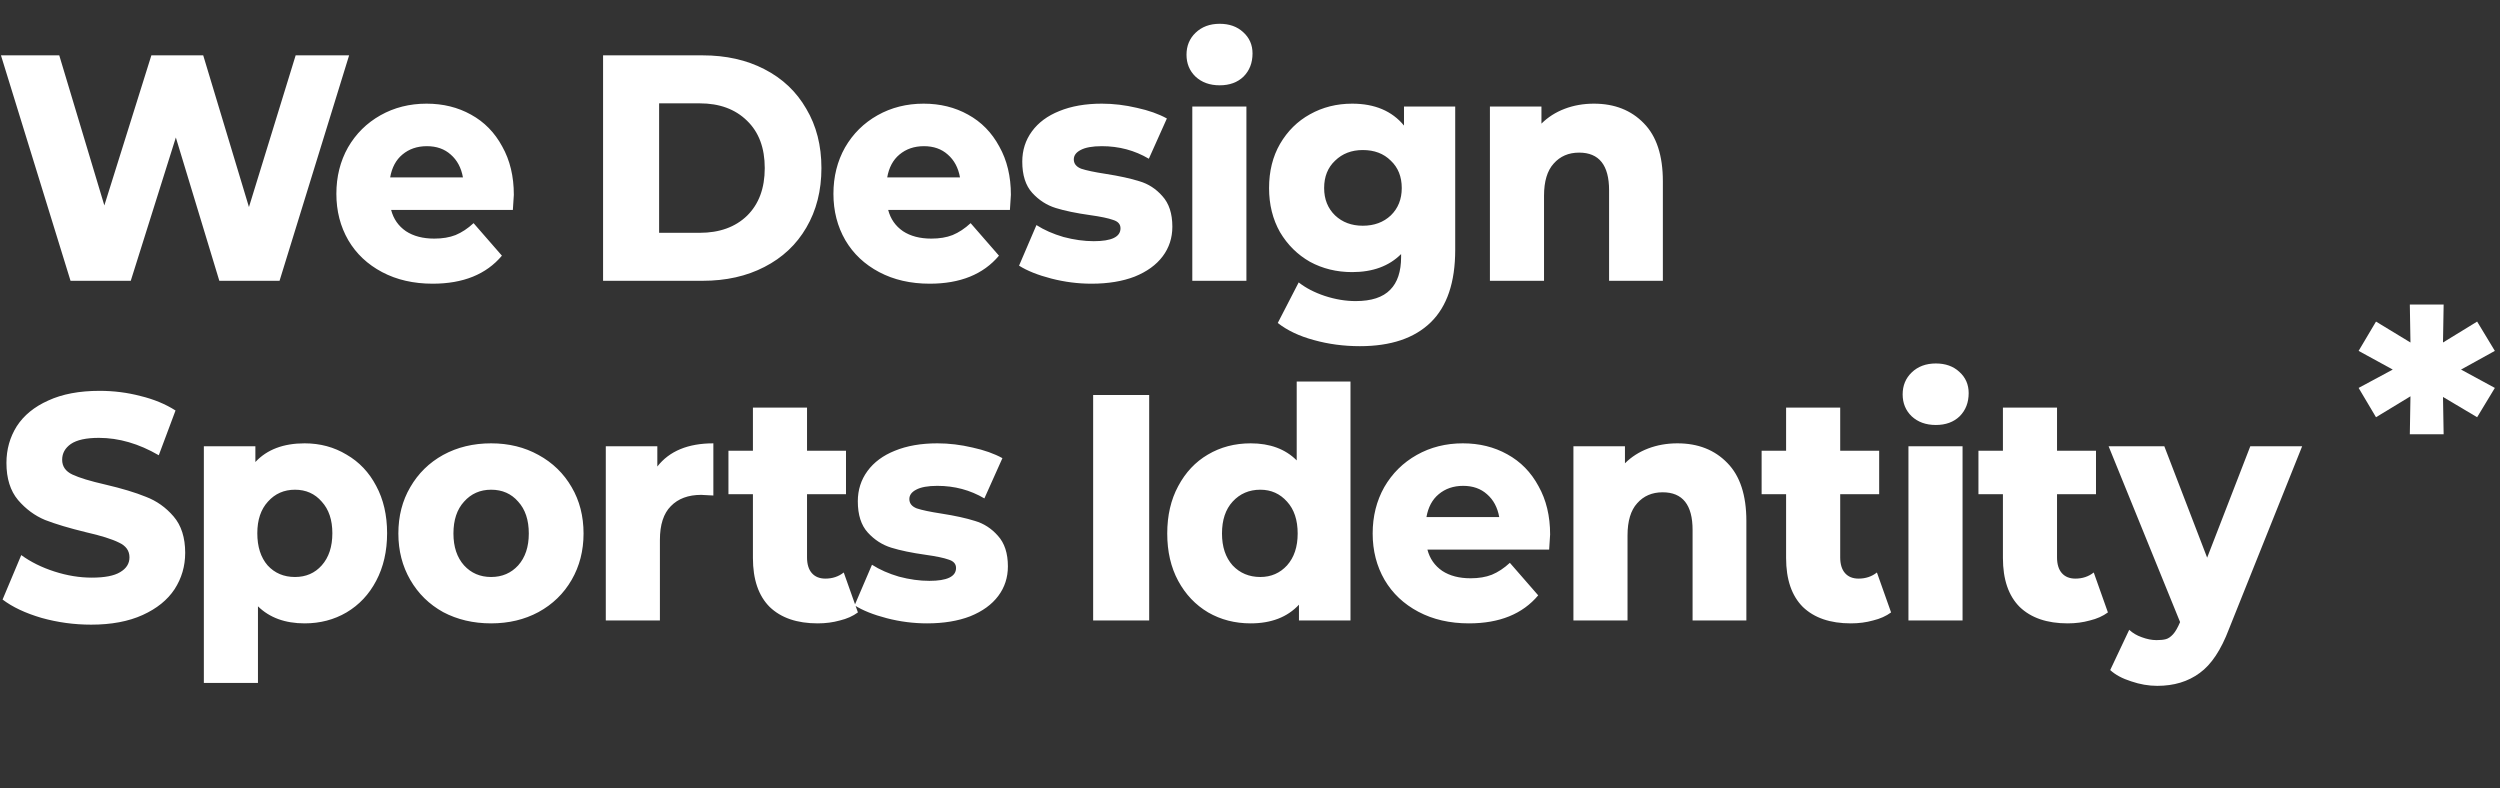 <svg width="552" height="174" viewBox="0 0 552 174" fill="none" xmlns="http://www.w3.org/2000/svg">
<rect x="0" y="0" width="552" height="174" fill="#333333" stroke="none"/>
<path d="M61.724 62H48.427L38.827 30.356L28.871 62H15.573L0.213 12.222H13.084L23.04 45.36L33.422 12.222H44.871L54.969 45.716L65.28 12.222H77.084L61.724 62ZM113.24 46.356H86.36C86.882 48.347 87.972 49.911 89.631 51.049C91.291 52.139 93.377 52.684 95.889 52.684C97.691 52.684 99.255 52.424 100.583 51.902C101.957 51.333 103.285 50.456 104.565 49.271L110.823 56.453C107.362 60.578 102.265 62.64 95.534 62.64C91.314 62.64 87.593 61.787 84.369 60.08C81.145 58.373 78.657 56.027 76.903 53.04C75.148 50.006 74.271 46.593 74.271 42.8C74.271 39.007 75.125 35.594 76.831 32.56C78.585 29.526 80.98 27.156 84.014 25.449C87.048 23.742 90.437 22.889 94.183 22.889C97.833 22.889 101.104 23.695 103.996 25.307C106.935 26.919 109.234 29.265 110.894 32.347C112.6 35.381 113.454 38.936 113.454 43.013L113.24 46.356ZM94.254 32.276C92.12 32.276 90.319 32.892 88.849 34.124C87.427 35.31 86.526 36.993 86.147 39.173H102.218C101.839 37.04 100.938 35.357 99.516 34.124C98.141 32.892 96.387 32.276 94.254 32.276ZM155.132 12.222C160.3 12.222 164.851 13.242 168.786 15.28C172.768 17.319 175.849 20.234 178.03 24.027C180.258 27.772 181.372 32.133 181.372 37.111C181.372 42.089 180.258 46.474 178.03 50.267C175.849 54.012 172.768 56.904 168.786 58.942C164.851 60.981 160.3 62 155.132 62H133.159V12.222H155.132ZM154.492 51.404C158.854 51.404 162.338 50.148 164.946 47.636C167.553 45.076 168.857 41.567 168.857 37.111C168.857 32.655 167.553 29.17 164.946 26.658C162.338 24.098 158.854 22.818 154.492 22.818H145.532V51.404H154.492ZM222.99 46.356H196.11C196.632 48.347 197.722 49.911 199.381 51.049C201.041 52.139 203.127 52.684 205.639 52.684C207.441 52.684 209.005 52.424 210.333 51.902C211.707 51.333 213.035 50.456 214.315 49.271L220.573 56.453C217.112 60.578 212.015 62.64 205.284 62.64C201.064 62.64 197.343 61.787 194.119 60.08C190.895 58.373 188.407 56.027 186.653 53.04C184.898 50.006 184.021 46.593 184.021 42.8C184.021 39.007 184.875 35.594 186.581 32.56C188.335 29.526 190.73 27.156 193.764 25.449C196.798 23.742 200.187 22.889 203.933 22.889C207.583 22.889 210.854 23.695 213.746 25.307C216.685 26.919 218.984 29.265 220.644 32.347C222.35 35.381 223.204 38.936 223.204 43.013L222.99 46.356ZM204.004 32.276C201.87 32.276 200.069 32.892 198.599 34.124C197.177 35.31 196.276 36.993 195.897 39.173H211.968C211.589 37.04 210.688 35.357 209.266 34.124C207.891 32.892 206.137 32.276 204.004 32.276ZM241.006 62.64C238.02 62.64 235.057 62.261 232.118 61.502C229.178 60.744 226.808 59.796 225.006 58.658L228.846 49.698C230.553 50.788 232.544 51.665 234.82 52.329C237.143 52.945 239.371 53.253 241.504 53.253C245.439 53.253 247.406 52.305 247.406 50.409C247.406 49.508 246.861 48.892 245.771 48.56C244.728 48.181 243.021 47.825 240.651 47.493C237.617 47.067 235.104 46.545 233.113 45.929C231.122 45.313 229.392 44.199 227.922 42.587C226.452 40.975 225.717 38.676 225.717 35.689C225.717 33.176 226.429 30.948 227.851 29.004C229.273 27.061 231.288 25.567 233.895 24.524C236.55 23.434 239.679 22.889 243.282 22.889C245.842 22.889 248.426 23.197 251.033 23.813C253.64 24.382 255.845 25.164 257.646 26.16L253.664 35.049C250.535 33.2 247.075 32.276 243.282 32.276C241.196 32.276 239.632 32.56 238.589 33.129C237.593 33.65 237.095 34.338 237.095 35.191C237.095 36.139 237.64 36.827 238.731 37.253C239.869 37.633 241.67 38.012 244.135 38.391C247.169 38.865 249.658 39.41 251.602 40.027C253.546 40.596 255.229 41.686 256.651 43.298C258.12 44.91 258.855 47.161 258.855 50.053C258.855 52.519 258.144 54.699 256.722 56.596C255.3 58.492 253.238 59.985 250.535 61.076C247.833 62.118 244.657 62.64 241.006 62.64ZM269.305 18.836C267.124 18.836 265.346 18.196 263.971 16.916C262.644 15.636 261.98 14.024 261.98 12.08C261.98 10.136 262.644 8.524 263.971 7.244C265.346 5.917 267.124 5.253 269.305 5.253C271.438 5.253 273.168 5.87 274.496 7.102C275.871 8.335 276.558 9.899 276.558 11.796C276.558 13.882 275.894 15.588 274.567 16.916C273.24 18.196 271.485 18.836 269.305 18.836ZM275.207 23.529V62H263.26V23.529H275.207ZM321.311 55.173C321.311 62.332 319.51 67.665 315.907 71.173C312.304 74.681 307.089 76.436 300.262 76.436C296.707 76.436 293.317 75.985 290.093 75.084C286.917 74.231 284.262 72.975 282.129 71.316L286.751 62.356C288.316 63.588 290.236 64.584 292.511 65.342C294.834 66.101 297.11 66.48 299.338 66.48C302.799 66.48 305.335 65.65 306.947 63.991C308.559 62.379 309.364 59.962 309.364 56.738V56.098C306.71 58.753 303.107 60.08 298.556 60.08C295.142 60.08 292.037 59.322 289.24 57.804C286.49 56.24 284.286 54.059 282.627 51.262C281.015 48.418 280.209 45.17 280.209 41.52C280.209 37.822 281.015 34.575 282.627 31.778C284.286 28.933 286.49 26.753 289.24 25.236C292.037 23.671 295.142 22.889 298.556 22.889C303.533 22.889 307.35 24.501 310.004 27.724V23.529H321.311V55.173ZM300.902 49.84C303.415 49.84 305.477 49.081 307.089 47.564C308.701 46 309.507 43.985 309.507 41.52C309.507 39.007 308.701 36.993 307.089 35.476C305.524 33.911 303.462 33.129 300.902 33.129C298.437 33.129 296.399 33.911 294.787 35.476C293.175 36.993 292.369 39.007 292.369 41.52C292.369 43.985 293.175 46 294.787 47.564C296.399 49.081 298.437 49.84 300.902 49.84ZM351.943 22.889C356.494 22.889 360.168 24.335 362.965 27.227C365.762 30.071 367.16 34.338 367.16 40.027V62H355.285V42.018C355.285 36.471 353.08 33.698 348.671 33.698C346.348 33.698 344.476 34.504 343.054 36.116C341.631 37.68 340.92 40.05 340.92 43.227V62H328.974V23.529H340.351V27.298C341.774 25.876 343.48 24.785 345.471 24.027C347.463 23.268 349.62 22.889 351.943 22.889ZM20.124 137.924C16.379 137.924 12.729 137.427 9.173 136.431C5.618 135.388 2.75 134.037 0.569 132.378L4.693 122.564C6.779 124.081 9.221 125.29 12.018 126.191C14.815 127.092 17.564 127.542 20.267 127.542C23.111 127.542 25.197 127.139 26.524 126.333C27.899 125.527 28.587 124.437 28.587 123.062C28.587 121.593 27.804 120.502 26.24 119.791C24.723 119.033 22.305 118.274 18.987 117.516C15.289 116.615 12.278 115.714 9.956 114.813C7.68 113.865 5.689 112.396 3.982 110.404C2.276 108.366 1.422 105.64 1.422 102.227C1.422 99.24 2.181 96.538 3.698 94.12C5.262 91.702 7.585 89.806 10.667 88.431C13.748 87.009 17.517 86.298 21.973 86.298C25.102 86.298 28.113 86.677 31.004 87.436C33.944 88.147 36.527 89.213 38.756 90.636L35.058 100.52C30.649 97.96 26.24 96.68 21.831 96.68C19.034 96.68 16.972 97.13 15.644 98.031C14.364 98.932 13.724 100.093 13.724 101.516C13.724 102.985 14.483 104.076 16 104.787C17.517 105.498 19.935 106.233 23.253 106.991C26.904 107.844 29.89 108.745 32.213 109.693C34.584 110.594 36.622 112.04 38.329 114.031C40.036 116.022 40.889 118.701 40.889 122.067C40.889 125.006 40.107 127.684 38.542 130.102C36.978 132.473 34.631 134.369 31.502 135.791C28.373 137.213 24.581 137.924 20.124 137.924ZM67.268 97.889C70.681 97.889 73.763 98.719 76.513 100.378C79.309 101.99 81.49 104.289 83.055 107.276C84.667 110.262 85.472 113.747 85.472 117.729C85.472 121.711 84.667 125.219 83.055 128.253C81.49 131.24 79.309 133.563 76.513 135.222C73.763 136.834 70.681 137.64 67.268 137.64C62.954 137.64 59.517 136.384 56.957 133.871V150.796H45.01V98.529H56.388V102.013C58.948 99.264 62.575 97.889 67.268 97.889ZM65.135 127.4C67.552 127.4 69.52 126.547 71.037 124.84C72.601 123.086 73.384 120.716 73.384 117.729C73.384 114.79 72.601 112.467 71.037 110.76C69.52 109.006 67.552 108.129 65.135 108.129C62.717 108.129 60.726 109.006 59.161 110.76C57.597 112.467 56.815 114.79 56.815 117.729C56.815 120.716 57.573 123.086 59.09 124.84C60.655 126.547 62.669 127.4 65.135 127.4ZM108.439 137.64C104.504 137.64 100.972 136.81 97.843 135.151C94.762 133.444 92.344 131.074 90.59 128.04C88.836 125.006 87.959 121.593 87.959 117.8C87.959 113.96 88.836 110.547 90.59 107.56C92.344 104.526 94.762 102.156 97.843 100.449C100.972 98.742 104.504 97.889 108.439 97.889C112.326 97.889 115.811 98.742 118.892 100.449C122.021 102.156 124.463 104.526 126.217 107.56C127.971 110.547 128.848 113.96 128.848 117.8C128.848 121.593 127.971 125.006 126.217 128.04C124.463 131.074 122.021 133.444 118.892 135.151C115.811 136.81 112.326 137.64 108.439 137.64ZM108.439 127.4C110.857 127.4 112.848 126.547 114.412 124.84C115.977 123.086 116.759 120.739 116.759 117.8C116.759 114.813 115.977 112.467 114.412 110.76C112.895 109.006 110.904 108.129 108.439 108.129C106.021 108.129 104.03 109.006 102.466 110.76C100.901 112.467 100.119 114.813 100.119 117.8C100.119 120.739 100.901 123.086 102.466 124.84C104.03 126.547 106.021 127.4 108.439 127.4ZM145.138 103.009C147.793 99.596 151.917 97.889 157.511 97.889V109.409C156.089 109.314 155.188 109.267 154.809 109.267C151.965 109.267 149.737 110.096 148.125 111.756C146.513 113.367 145.707 115.856 145.707 119.222V137H133.76V98.529H145.138V103.009ZM189.427 135.222C188.337 136.028 187.009 136.621 185.445 137C183.928 137.427 182.292 137.64 180.538 137.64C175.987 137.64 172.455 136.431 169.943 134.013C167.478 131.548 166.245 127.945 166.245 123.204V109.124H160.841V99.524H166.245V89.996H178.192V99.524H186.796V109.124H178.192V123.062C178.192 124.579 178.547 125.741 179.258 126.547C179.969 127.353 180.965 127.756 182.245 127.756C183.809 127.756 185.161 127.305 186.298 126.404L189.427 135.222ZM204.694 137.64C201.707 137.64 198.744 137.261 195.805 136.502C192.866 135.744 190.495 134.796 188.694 133.658L192.534 124.698C194.241 125.788 196.232 126.665 198.507 127.329C200.83 127.945 203.058 128.253 205.192 128.253C209.126 128.253 211.094 127.305 211.094 125.409C211.094 124.508 210.549 123.892 209.458 123.56C208.415 123.181 206.709 122.825 204.338 122.493C201.304 122.067 198.792 121.545 196.801 120.929C194.809 120.313 193.079 119.199 191.609 117.587C190.14 115.975 189.405 113.676 189.405 110.689C189.405 108.176 190.116 105.948 191.538 104.004C192.961 102.061 194.975 100.567 197.583 99.524C200.238 98.434 203.366 97.889 206.969 97.889C209.529 97.889 212.113 98.197 214.721 98.813C217.328 99.382 219.532 100.164 221.334 101.16L217.352 110.049C214.223 108.2 210.762 107.276 206.969 107.276C204.884 107.276 203.319 107.56 202.276 108.129C201.281 108.65 200.783 109.338 200.783 110.191C200.783 111.139 201.328 111.827 202.418 112.253C203.556 112.633 205.358 113.012 207.823 113.391C210.857 113.865 213.346 114.41 215.289 115.027C217.233 115.596 218.916 116.686 220.338 118.298C221.808 119.91 222.543 122.161 222.543 125.053C222.543 127.519 221.832 129.699 220.409 131.596C218.987 133.492 216.925 134.985 214.223 136.076C211.521 137.119 208.344 137.64 204.694 137.64ZM253.739 87.222V137H241.366V87.222H253.739ZM298.188 137H286.811V133.516C284.251 136.265 280.695 137.64 276.144 137.64C272.683 137.64 269.554 136.834 266.757 135.222C263.96 133.563 261.756 131.24 260.144 128.253C258.532 125.267 257.726 121.782 257.726 117.8C257.726 113.818 258.532 110.333 260.144 107.347C261.756 104.313 263.936 101.99 266.686 100.378C269.483 98.719 272.636 97.889 276.144 97.889C280.411 97.889 283.8 99.145 286.313 101.658V84.236H298.188V137ZM278.277 127.4C280.648 127.4 282.615 126.547 284.179 124.84C285.744 123.086 286.526 120.739 286.526 117.8C286.526 114.813 285.744 112.467 284.179 110.76C282.615 109.006 280.648 108.129 278.277 108.129C275.812 108.129 273.774 109.006 272.162 110.76C270.597 112.467 269.815 114.813 269.815 117.8C269.815 120.739 270.597 123.086 272.162 124.84C273.774 126.547 275.812 127.4 278.277 127.4ZM342.053 121.356H315.173C315.694 123.347 316.785 124.911 318.444 126.049C320.103 127.139 322.189 127.684 324.702 127.684C326.503 127.684 328.068 127.424 329.395 126.902C330.77 126.333 332.097 125.456 333.377 124.271L339.635 131.453C336.174 135.578 331.078 137.64 324.346 137.64C320.127 137.64 316.405 136.787 313.182 135.08C309.958 133.373 307.469 131.027 305.715 128.04C303.961 125.006 303.084 121.593 303.084 117.8C303.084 114.007 303.937 110.594 305.644 107.56C307.398 104.526 309.792 102.156 312.826 100.449C315.86 98.742 319.25 97.889 322.995 97.889C326.645 97.889 329.916 98.695 332.808 100.307C335.748 101.919 338.047 104.265 339.706 107.347C341.413 110.381 342.266 113.936 342.266 118.013L342.053 121.356ZM323.066 107.276C320.933 107.276 319.131 107.892 317.662 109.124C316.239 110.31 315.339 111.993 314.959 114.173H331.031C330.651 112.04 329.751 110.357 328.328 109.124C326.954 107.892 325.199 107.276 323.066 107.276ZM370.38 97.889C374.931 97.889 378.605 99.335 381.402 102.227C384.199 105.071 385.598 109.338 385.598 115.027V137H373.722V117.018C373.722 111.471 371.518 108.698 367.109 108.698C364.786 108.698 362.913 109.504 361.491 111.116C360.069 112.68 359.358 115.05 359.358 118.227V137H347.411V98.529H358.789V102.298C360.211 100.876 361.918 99.785 363.909 99.027C365.9 98.268 368.057 97.889 370.38 97.889ZM417.552 135.222C416.462 136.028 415.134 136.621 413.57 137C412.053 137.427 410.417 137.64 408.663 137.64C404.112 137.64 400.58 136.431 398.068 134.013C395.603 131.548 394.37 127.945 394.37 123.204V109.124H388.966V99.524H394.37V89.996H406.317V99.524H414.921V109.124H406.317V123.062C406.317 124.579 406.672 125.741 407.383 126.547C408.094 127.353 409.09 127.756 410.37 127.756C411.934 127.756 413.286 127.305 414.423 126.404L417.552 135.222ZM427.43 93.836C425.249 93.836 423.471 93.196 422.096 91.916C420.769 90.636 420.105 89.024 420.105 87.08C420.105 85.136 420.769 83.524 422.096 82.244C423.471 80.917 425.249 80.253 427.43 80.253C429.563 80.253 431.293 80.87 432.621 82.102C433.996 83.335 434.683 84.899 434.683 86.796C434.683 88.882 434.019 90.588 432.692 91.916C431.365 93.196 429.61 93.836 427.43 93.836ZM433.332 98.529V137H421.385V98.529H433.332ZM465.427 135.222C464.337 136.028 463.009 136.621 461.445 137C459.928 137.427 458.292 137.64 456.538 137.64C451.987 137.64 448.455 136.431 445.943 134.013C443.478 131.548 442.245 127.945 442.245 123.204V109.124H436.841V99.524H442.245V89.996H454.192V99.524H462.796V109.124H454.192V123.062C454.192 124.579 454.547 125.741 455.258 126.547C455.969 127.353 456.965 127.756 458.245 127.756C459.809 127.756 461.161 127.305 462.298 126.404L465.427 135.222ZM492.173 138.849C490.419 143.495 488.262 146.742 485.702 148.591C483.142 150.487 480.013 151.436 476.316 151.436C474.419 151.436 472.499 151.104 470.556 150.44C468.612 149.824 467.071 148.994 465.933 147.951L470.129 139.062C470.887 139.773 471.812 140.319 472.902 140.698C474.04 141.124 475.13 141.338 476.173 141.338C477.027 141.338 477.714 141.267 478.236 141.124C478.757 140.982 479.279 140.627 479.8 140.058C480.321 139.489 480.843 138.588 481.364 137.356L465.578 98.529H477.88L487.338 123.133L496.867 98.529H508.316L492.173 138.849Z" fill="white"/>
<path d="M550.862 85.653L546.951 92.124L539.413 87.644L539.556 95.893H532.089L532.231 87.502L524.622 92.124L520.782 85.653L528.32 81.6L520.782 77.476L524.622 71.004L532.231 75.627L532.089 67.236H539.556L539.413 75.627L546.951 71.004L550.862 77.476L543.396 81.6L550.862 85.653Z" fill="white"/>
</svg>
